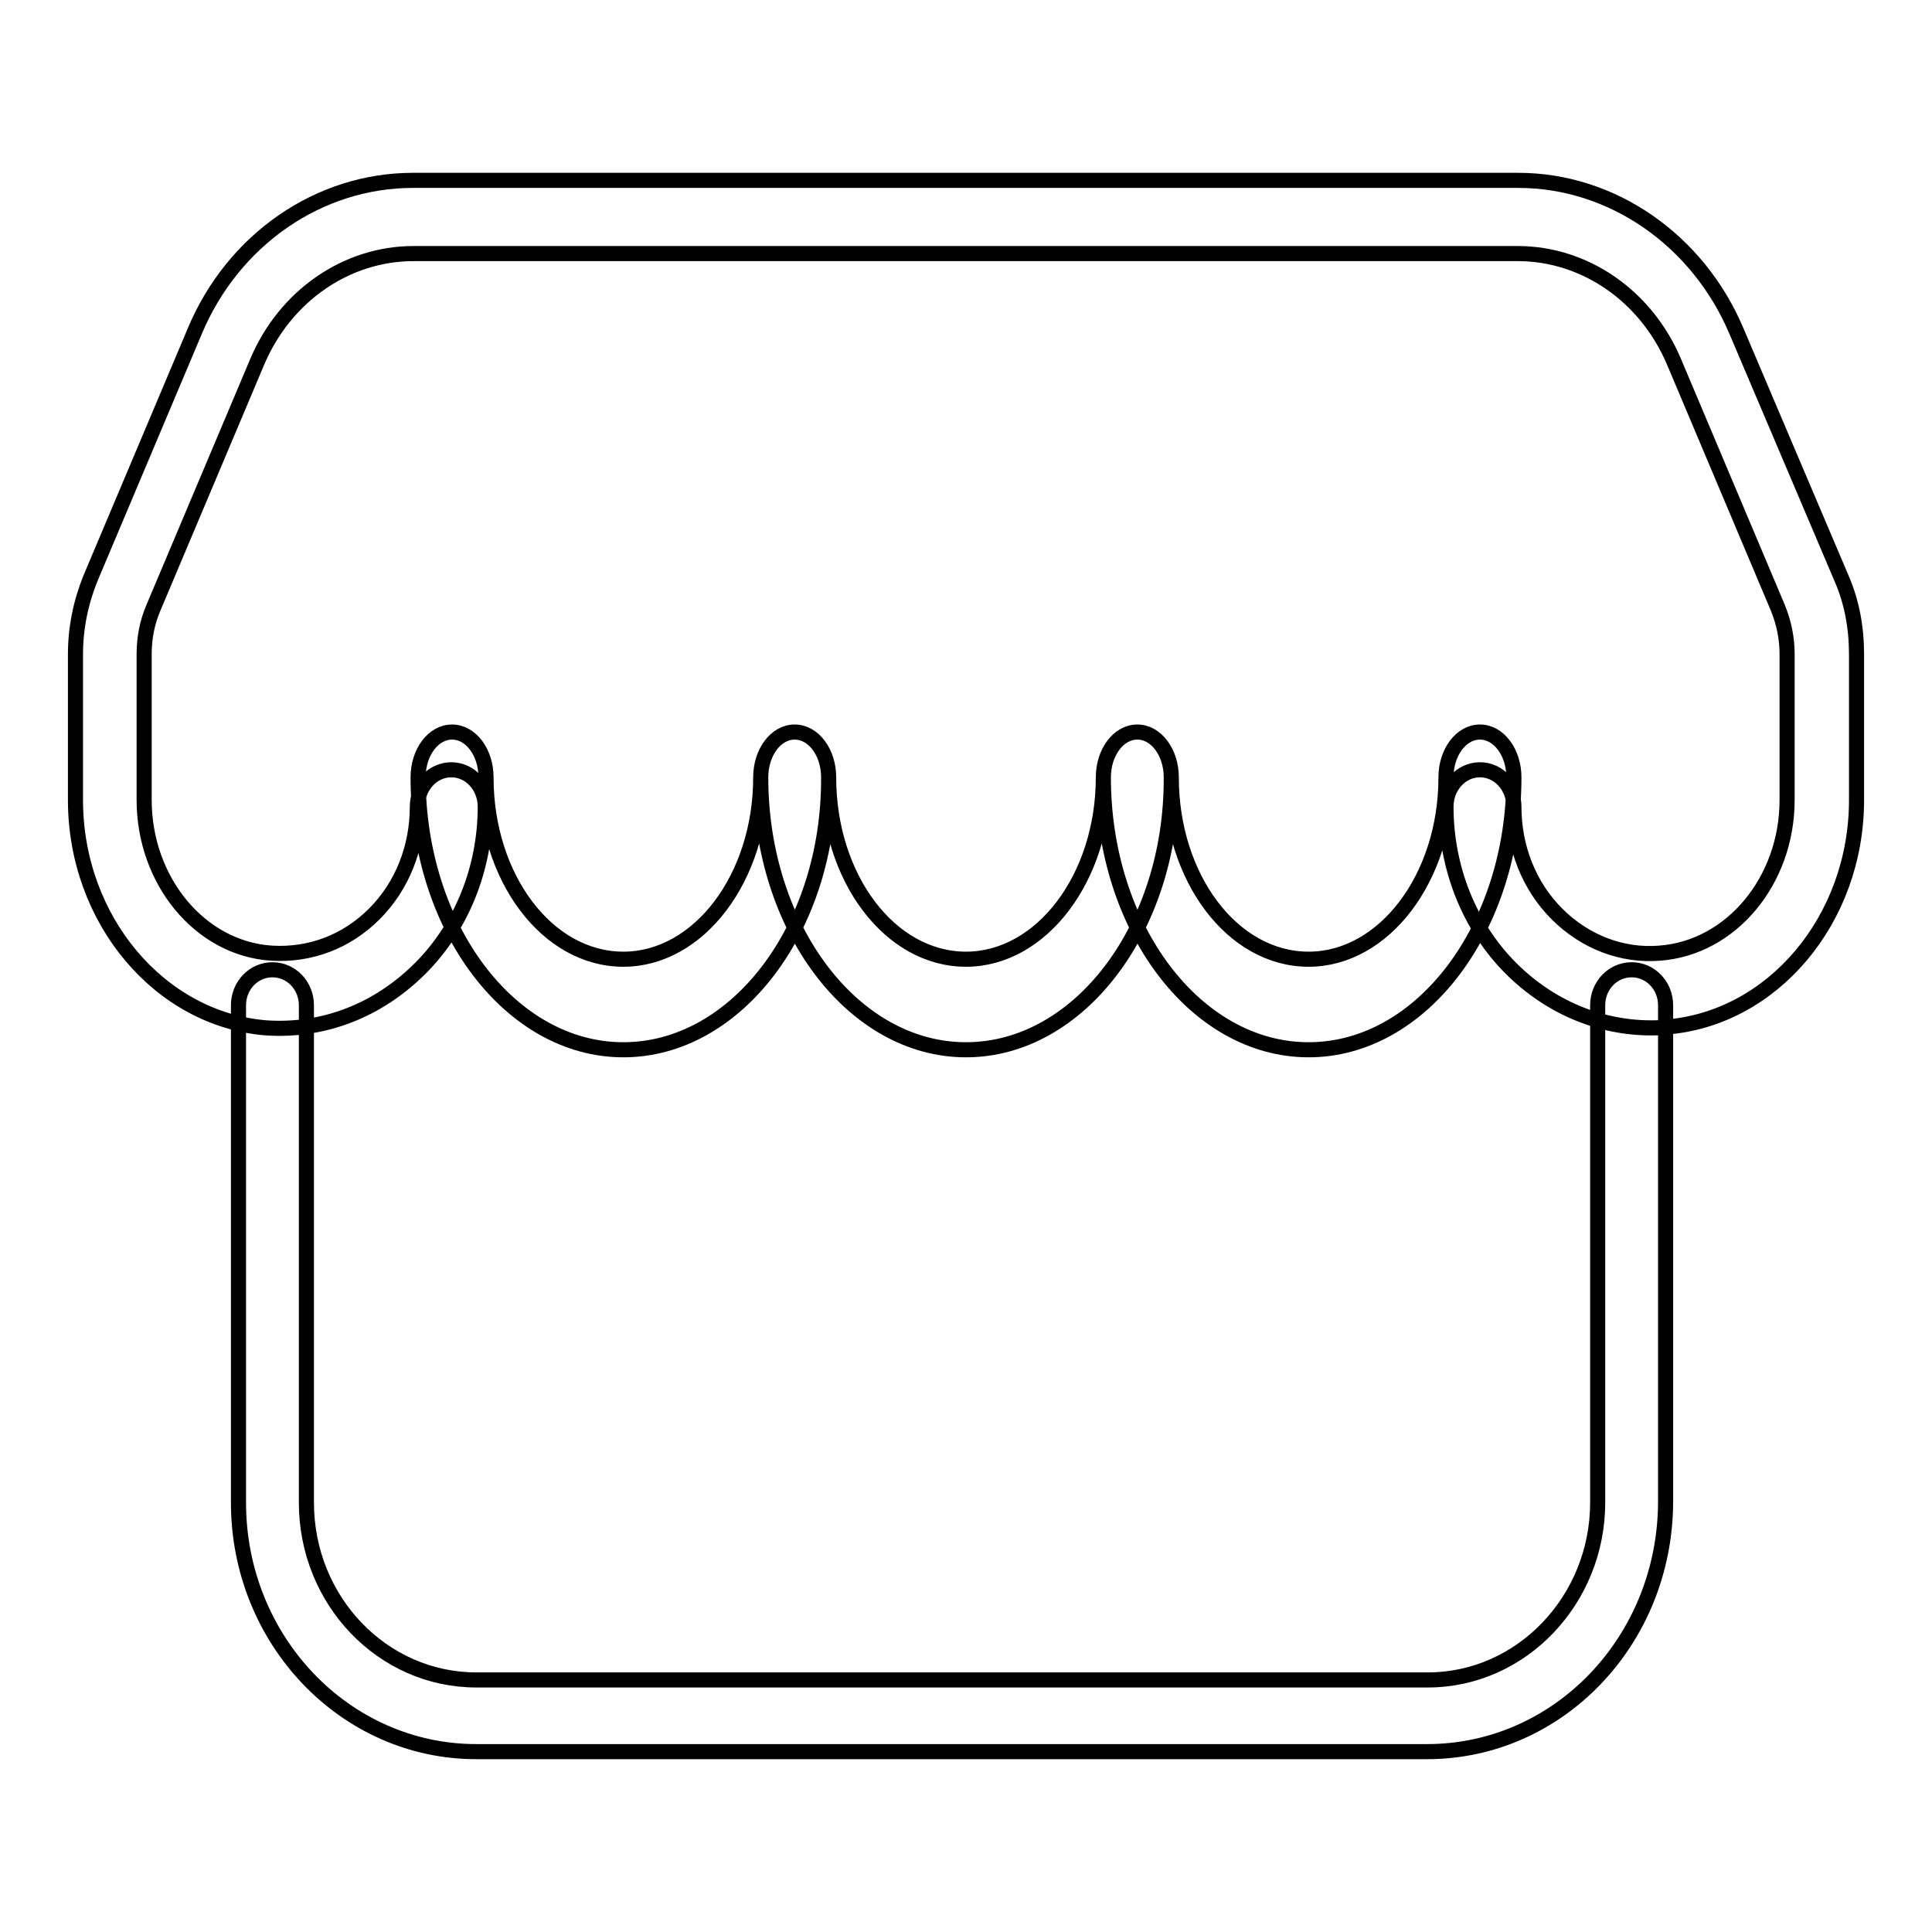 <?xml version="1.0" encoding="utf-8"?>
<!-- Svg Vector Icons : http://www.onlinewebfonts.com/icon -->
<!DOCTYPE svg PUBLIC "-//W3C//DTD SVG 1.1//EN" "http://www.w3.org/Graphics/SVG/1.1/DTD/svg11.dtd">
<svg version="1.1" xmlns="http://www.w3.org/2000/svg" xmlns:xlink="http://www.w3.org/1999/xlink" x="0px" y="0px" viewBox="0 0 256 256" enable-background="new 0 0 256 256" xml:space="preserve">
<g> <path stroke-width="2" fill-opacity="0" stroke="#000000"  d="M82.6,139.1c-15,0-27.2-16.2-27.2-36.1c0-3.3,2-6,4.5-6s4.5,2.7,4.5,6c0,13.3,8.1,24.1,18.2,24.1 c10,0,18.2-10.8,18.2-24.1c0-3.3,2-6,4.5-6c2.5,0,4.5,2.7,4.5,6C109.9,122.9,97.6,139.1,82.6,139.1 M128,139.1 c-15,0-27.2-16.2-27.2-36.1c0-3.3,2-6,4.5-6c2.5,0,4.5,2.7,4.5,6c0,13.3,8.1,24.1,18.2,24.1c10,0,18.2-10.8,18.2-24.1 c0-3.3,2-6,4.5-6c2.5,0,4.5,2.7,4.5,6C155.3,122.9,143,139.1,128,139.1 M173.4,139.1c-15,0-27.2-16.2-27.2-36.1c0-3.3,2-6,4.5-6 c2.5,0,4.5,2.7,4.5,6c0,13.3,8.1,24.1,18.2,24.1c10,0,18.2-10.8,18.2-24.1c0-3.3,2-6,4.5-6c2.5,0,4.5,2.7,4.5,6 C200.6,122.9,188.4,139.1,173.4,139.1 M189.1,232.1h-126c-17.4,0-31.5-14.8-31.5-33v-65.9c0-2.6,2-4.7,4.5-4.7 c2.5,0,4.5,2.1,4.5,4.7v65.9c0,13,10.1,23.5,22.5,23.5h126.1c12.4,0,22.5-10.6,22.5-23.5v-65.9c0-2.6,2-4.7,4.5-4.7 c2.5,0,4.5,2.1,4.5,4.7v65.9C220.6,217.4,206.5,232.1,189.1,232.1 M218.8,136.2c-6.9,0-13.5-2.8-18.6-7.9 c-5.5-5.5-8.6-13.3-8.6-21.4c0-2.7,2-4.9,4.5-4.9c2.5,0,4.5,2.2,4.5,4.9c0,5.4,2,10.5,5.7,14.2c3.7,3.7,8.6,5.6,13.6,5.2 c9.5-0.7,16.9-9.6,16.9-20.3V86.7c0-2.1-0.4-4.1-1.2-6.1l-13.8-32.7c-3.7-8.7-11.8-14.3-20.7-14.3H54.8c-8.9,0-17,5.6-20.7,14.3 L20.3,80.6c-0.8,1.9-1.2,3.9-1.2,6.1V106c0,10.7,7.4,19.7,16.9,20.3c5.1,0.3,9.9-1.5,13.6-5.2c3.7-3.7,5.7-8.8,5.7-14.2 c0-2.7,2-4.9,4.5-4.9s4.5,2.2,4.5,4.9c0,8.1-3.1,15.9-8.6,21.4c-5.6,5.6-12.8,8.4-20.4,7.9C21.2,135.1,10,121.9,10,106V86.7 c0-3.5,0.7-6.9,2-10.1l13.8-32.7c5.1-12.2,16.5-20,28.9-20h146.5c12.4,0,23.8,7.9,28.9,20L244,76.6c1.4,3.2,2,6.6,2,10.1V106 c0,15.9-11.2,29.1-25.4,30.1C220,136.2,219.4,136.2,218.8,136.2"/></g>
</svg>